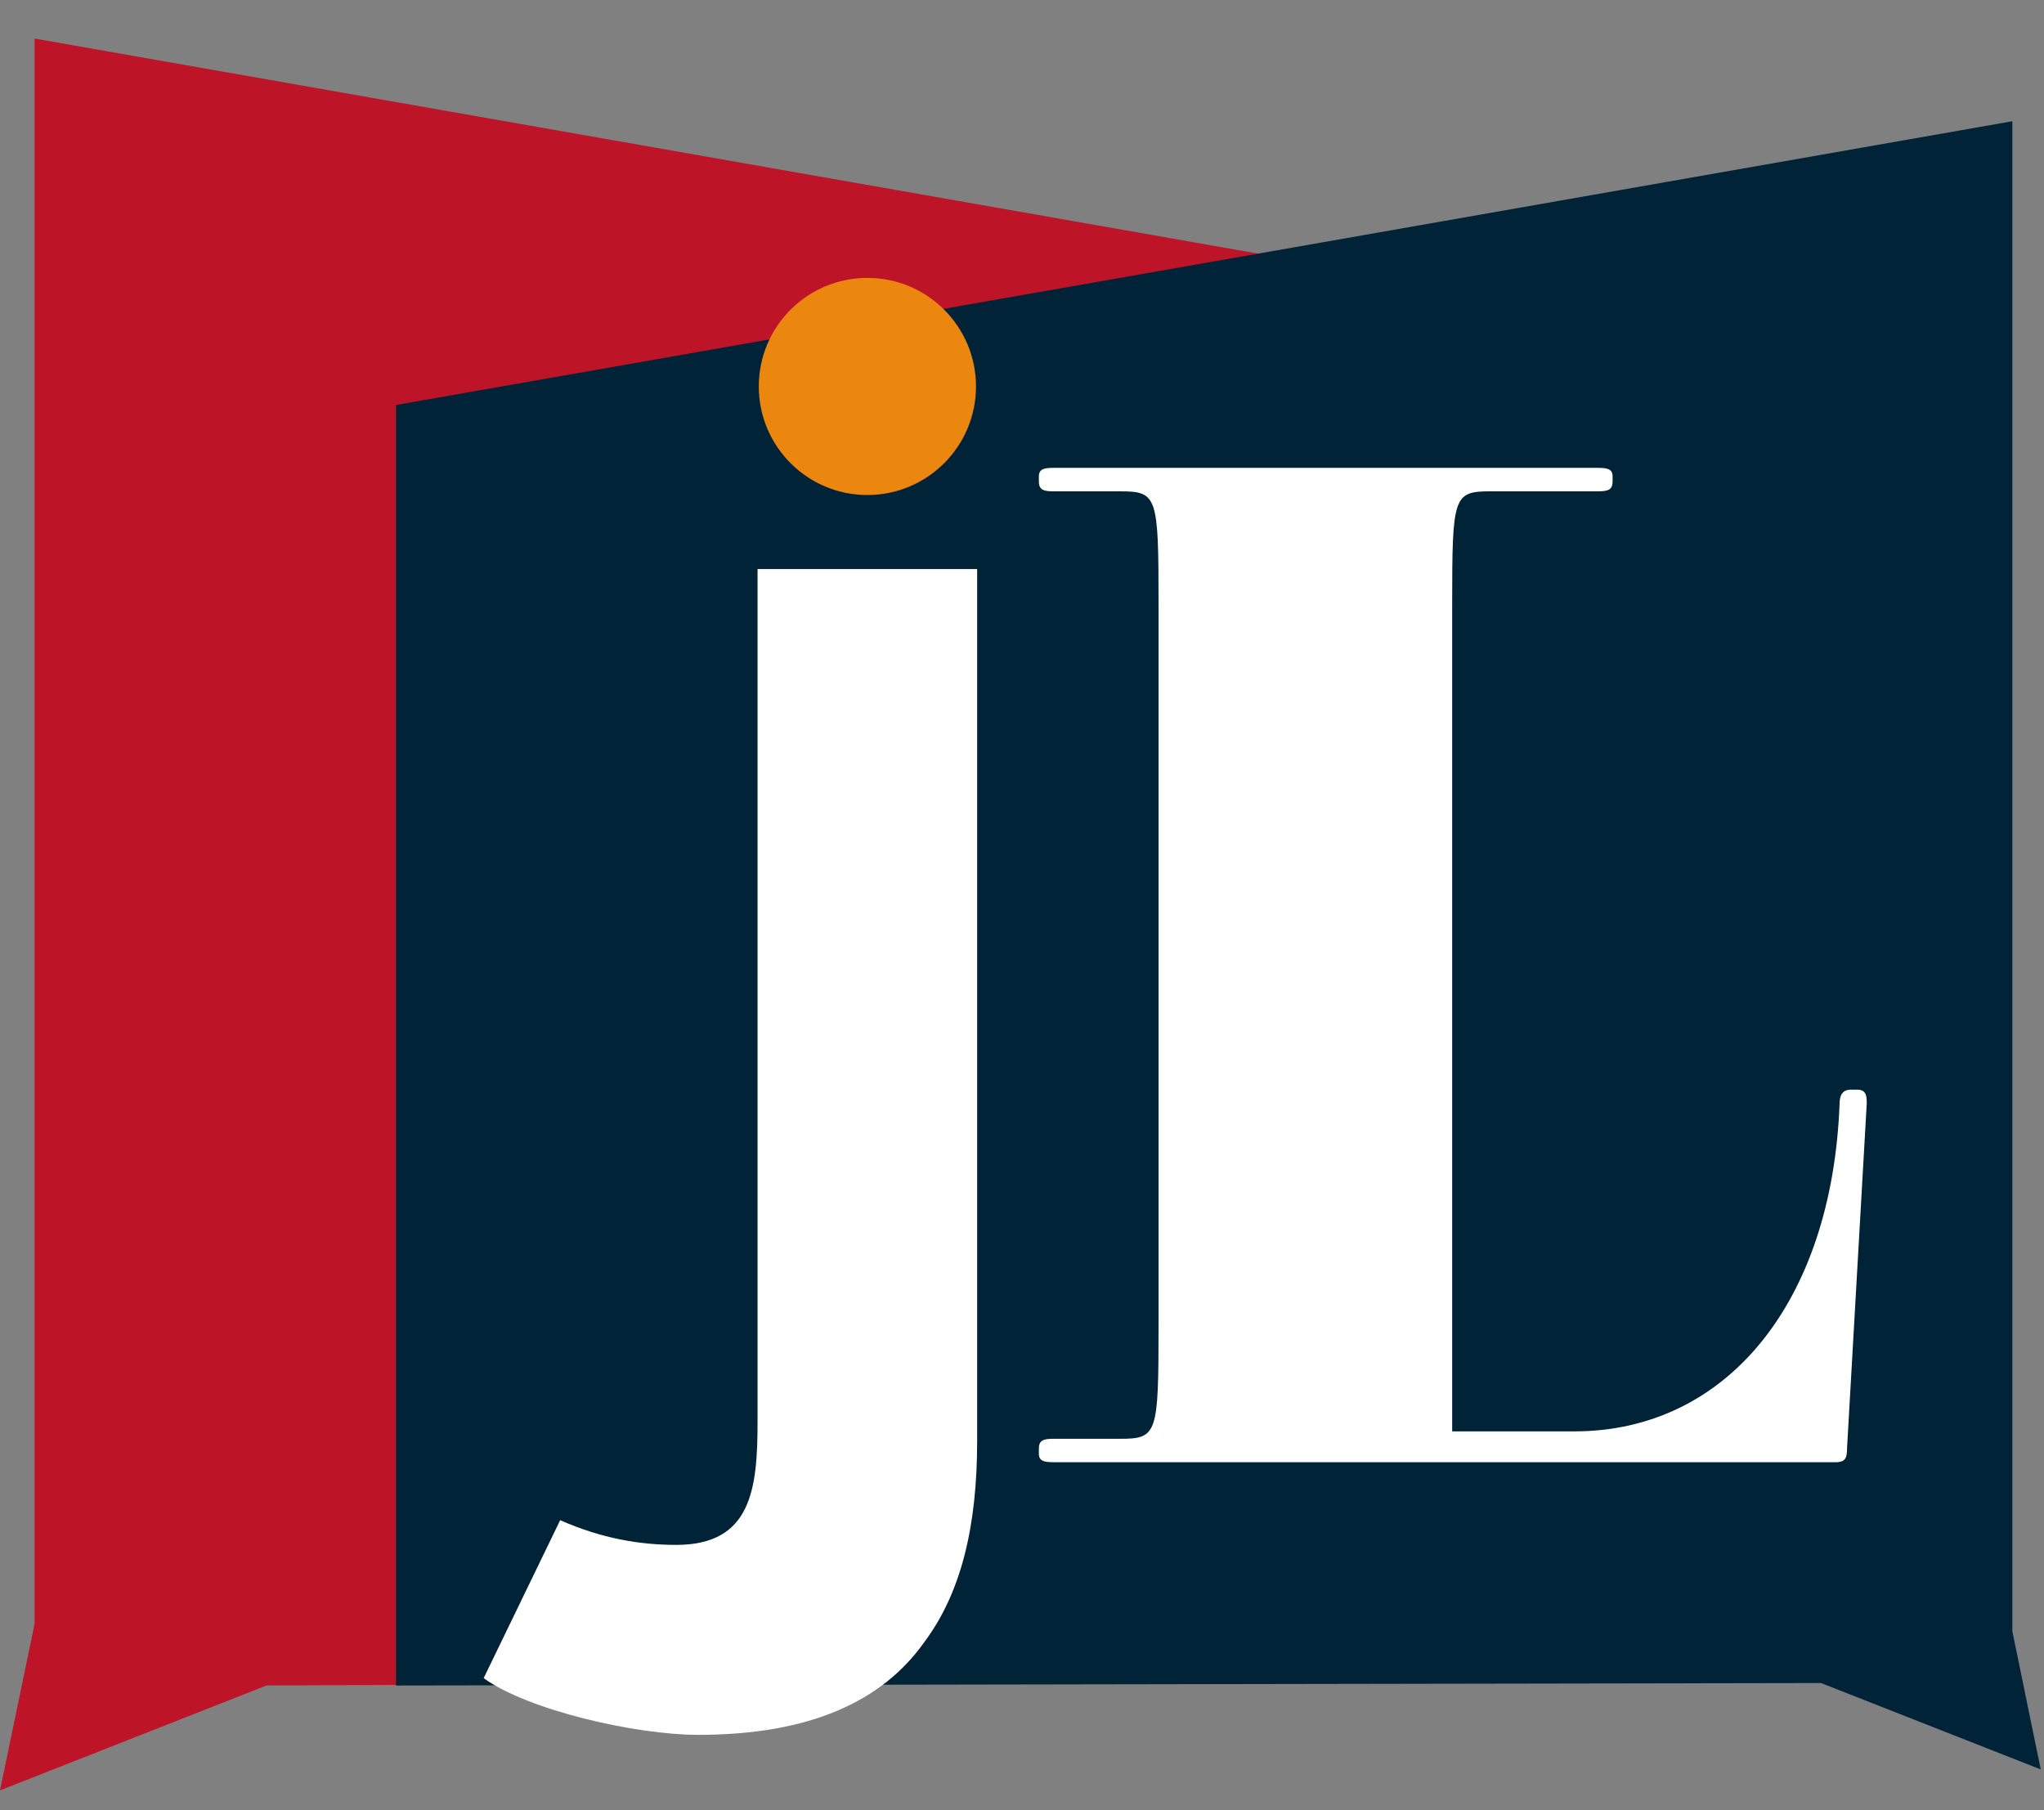 <svg width="35" height="31" viewBox="0 0 35 31" fill="none" xmlns="http://www.w3.org/2000/svg">
<rect x="0" y="0" width="35" height="31" fill="#808080" stroke="none"/>
<g id="Group 9">
<path id="Vector" d="M0 30.66L4.563 28.864L34.12 28.738V6.554L0.592 0.66V27.808L0 30.66Z" fill="#BE1428"/>
<g id="Group">
<path id="Vector_2" d="M34.944 30.301L31.183 28.822L6.782 28.864V6.935L34.458 2.076V27.935L34.944 30.301Z" fill="#002337"/>
</g>
<path id="Vector_3" d="M16.732 24.681C16.732 26.139 16.458 27.28 15.824 28.125C15.106 29.139 13.859 29.709 11.958 29.709C10.88 29.709 9.042 29.287 8.282 28.738L9.592 26.033C10.31 26.35 10.965 26.456 11.578 26.456C12.866 26.456 12.972 25.505 12.972 24.343V9.745H16.732V24.681Z" fill="white"/>
<path id="Vector_4" d="M18.042 25.04C17.873 25.04 17.789 25.019 17.789 24.892V24.808C17.789 24.66 17.873 24.639 18.042 24.639H19.183C19.817 24.639 19.838 24.555 19.838 22.716V10.336C19.838 8.498 19.817 8.414 19.183 8.414H18.042C17.873 8.414 17.789 8.392 17.789 8.245V8.16C17.789 8.033 17.873 8.012 18.042 8.012H27.359C27.528 8.012 27.613 8.033 27.613 8.16V8.245C27.613 8.392 27.528 8.414 27.359 8.414H25.521C24.887 8.414 24.866 8.498 24.866 10.336V24.512H26.958C29.556 24.512 31.373 22.315 31.5 18.892C31.5 18.745 31.563 18.66 31.69 18.66H31.796C31.944 18.66 31.965 18.745 31.965 18.892L31.627 24.808C31.627 24.956 31.605 25.04 31.436 25.04H18.042Z" fill="white"/>
<g id="Group_2">
<path id="Vector_5" d="M14.852 8.477C15.879 8.477 16.712 7.644 16.712 6.618C16.712 5.591 15.879 4.759 14.852 4.759C13.825 4.759 12.993 5.591 12.993 6.618C12.993 7.644 13.825 8.477 14.852 8.477Z" fill="#EB870F"/>
</g>
</g>
</svg>
